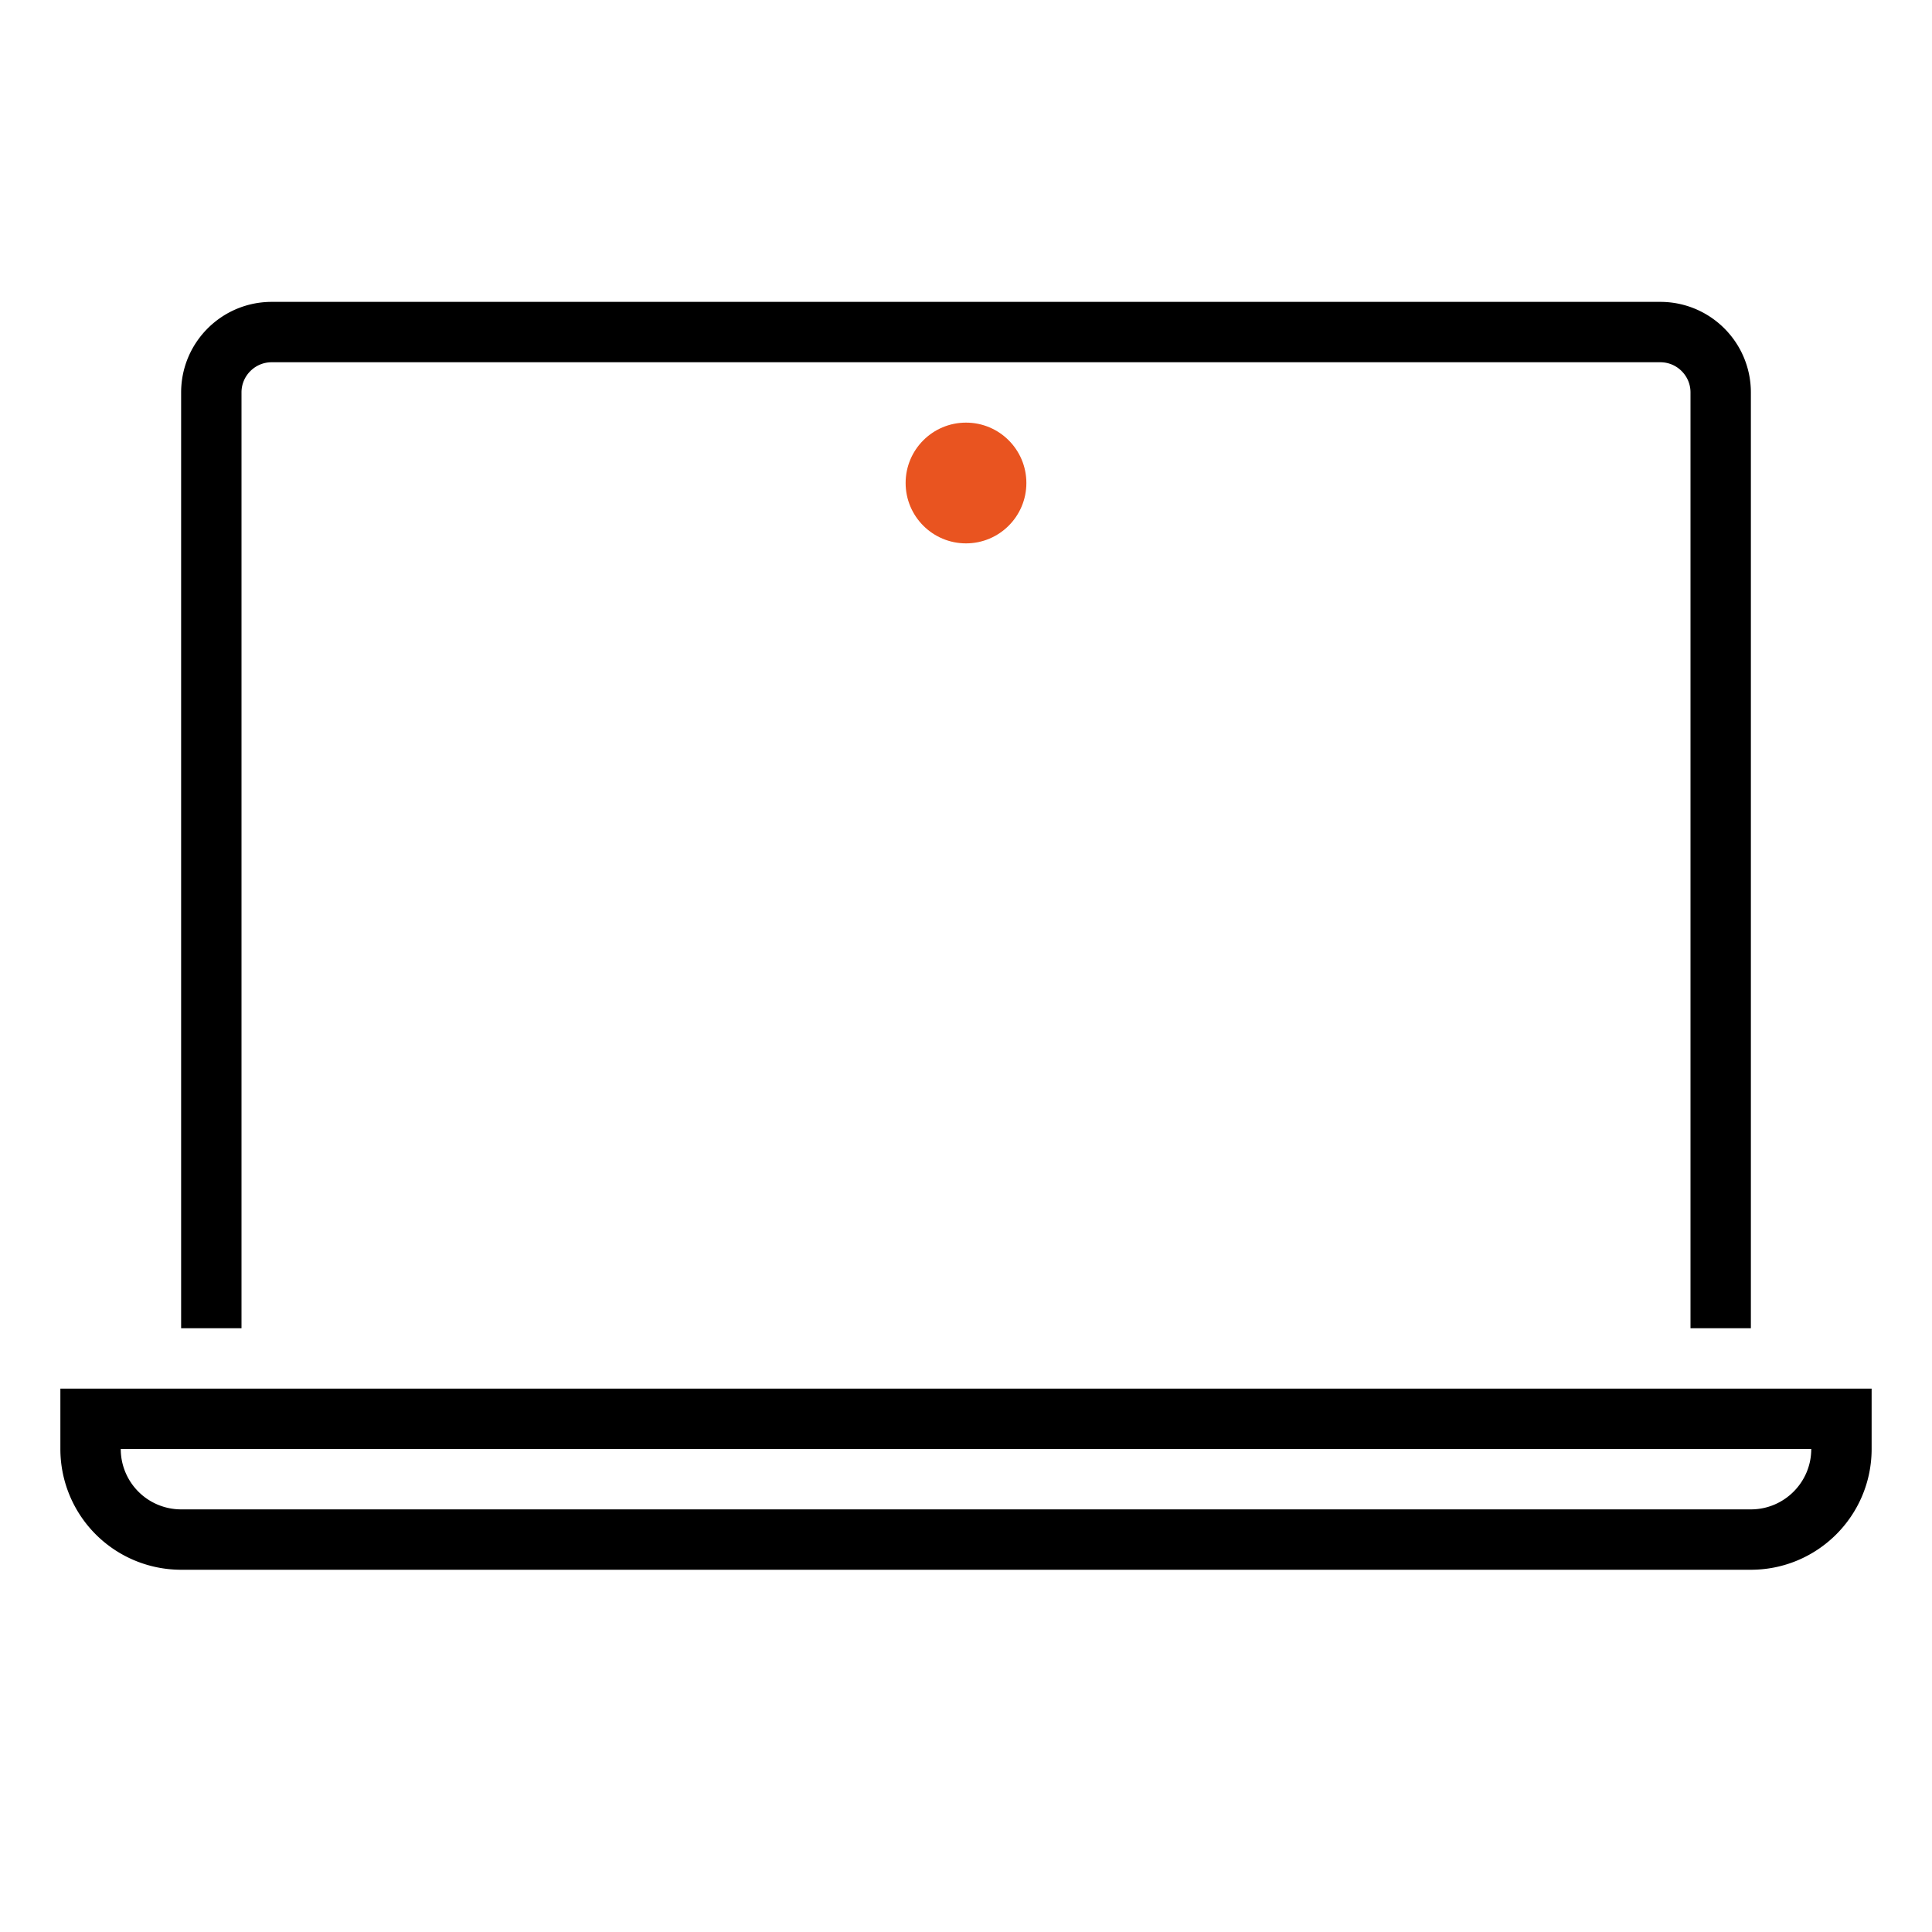 <svg xmlns="http://www.w3.org/2000/svg" width="40" height="40" fill="none"><path stroke="#000" stroke-width="1.25" d="M4.375 27.5V8.125c0-.69.56-1.25 1.25-1.25h28.75c.69 0 1.25.56 1.25 1.25V27.5M38.125 29.375V30c0 1.035-.84 1.875-1.875 1.875H3.75A1.875 1.875 0 0 1 1.875 30v-.625h36.25Z"/><circle cx="20" cy="10" r="1.25" fill="#E95420"/></svg>